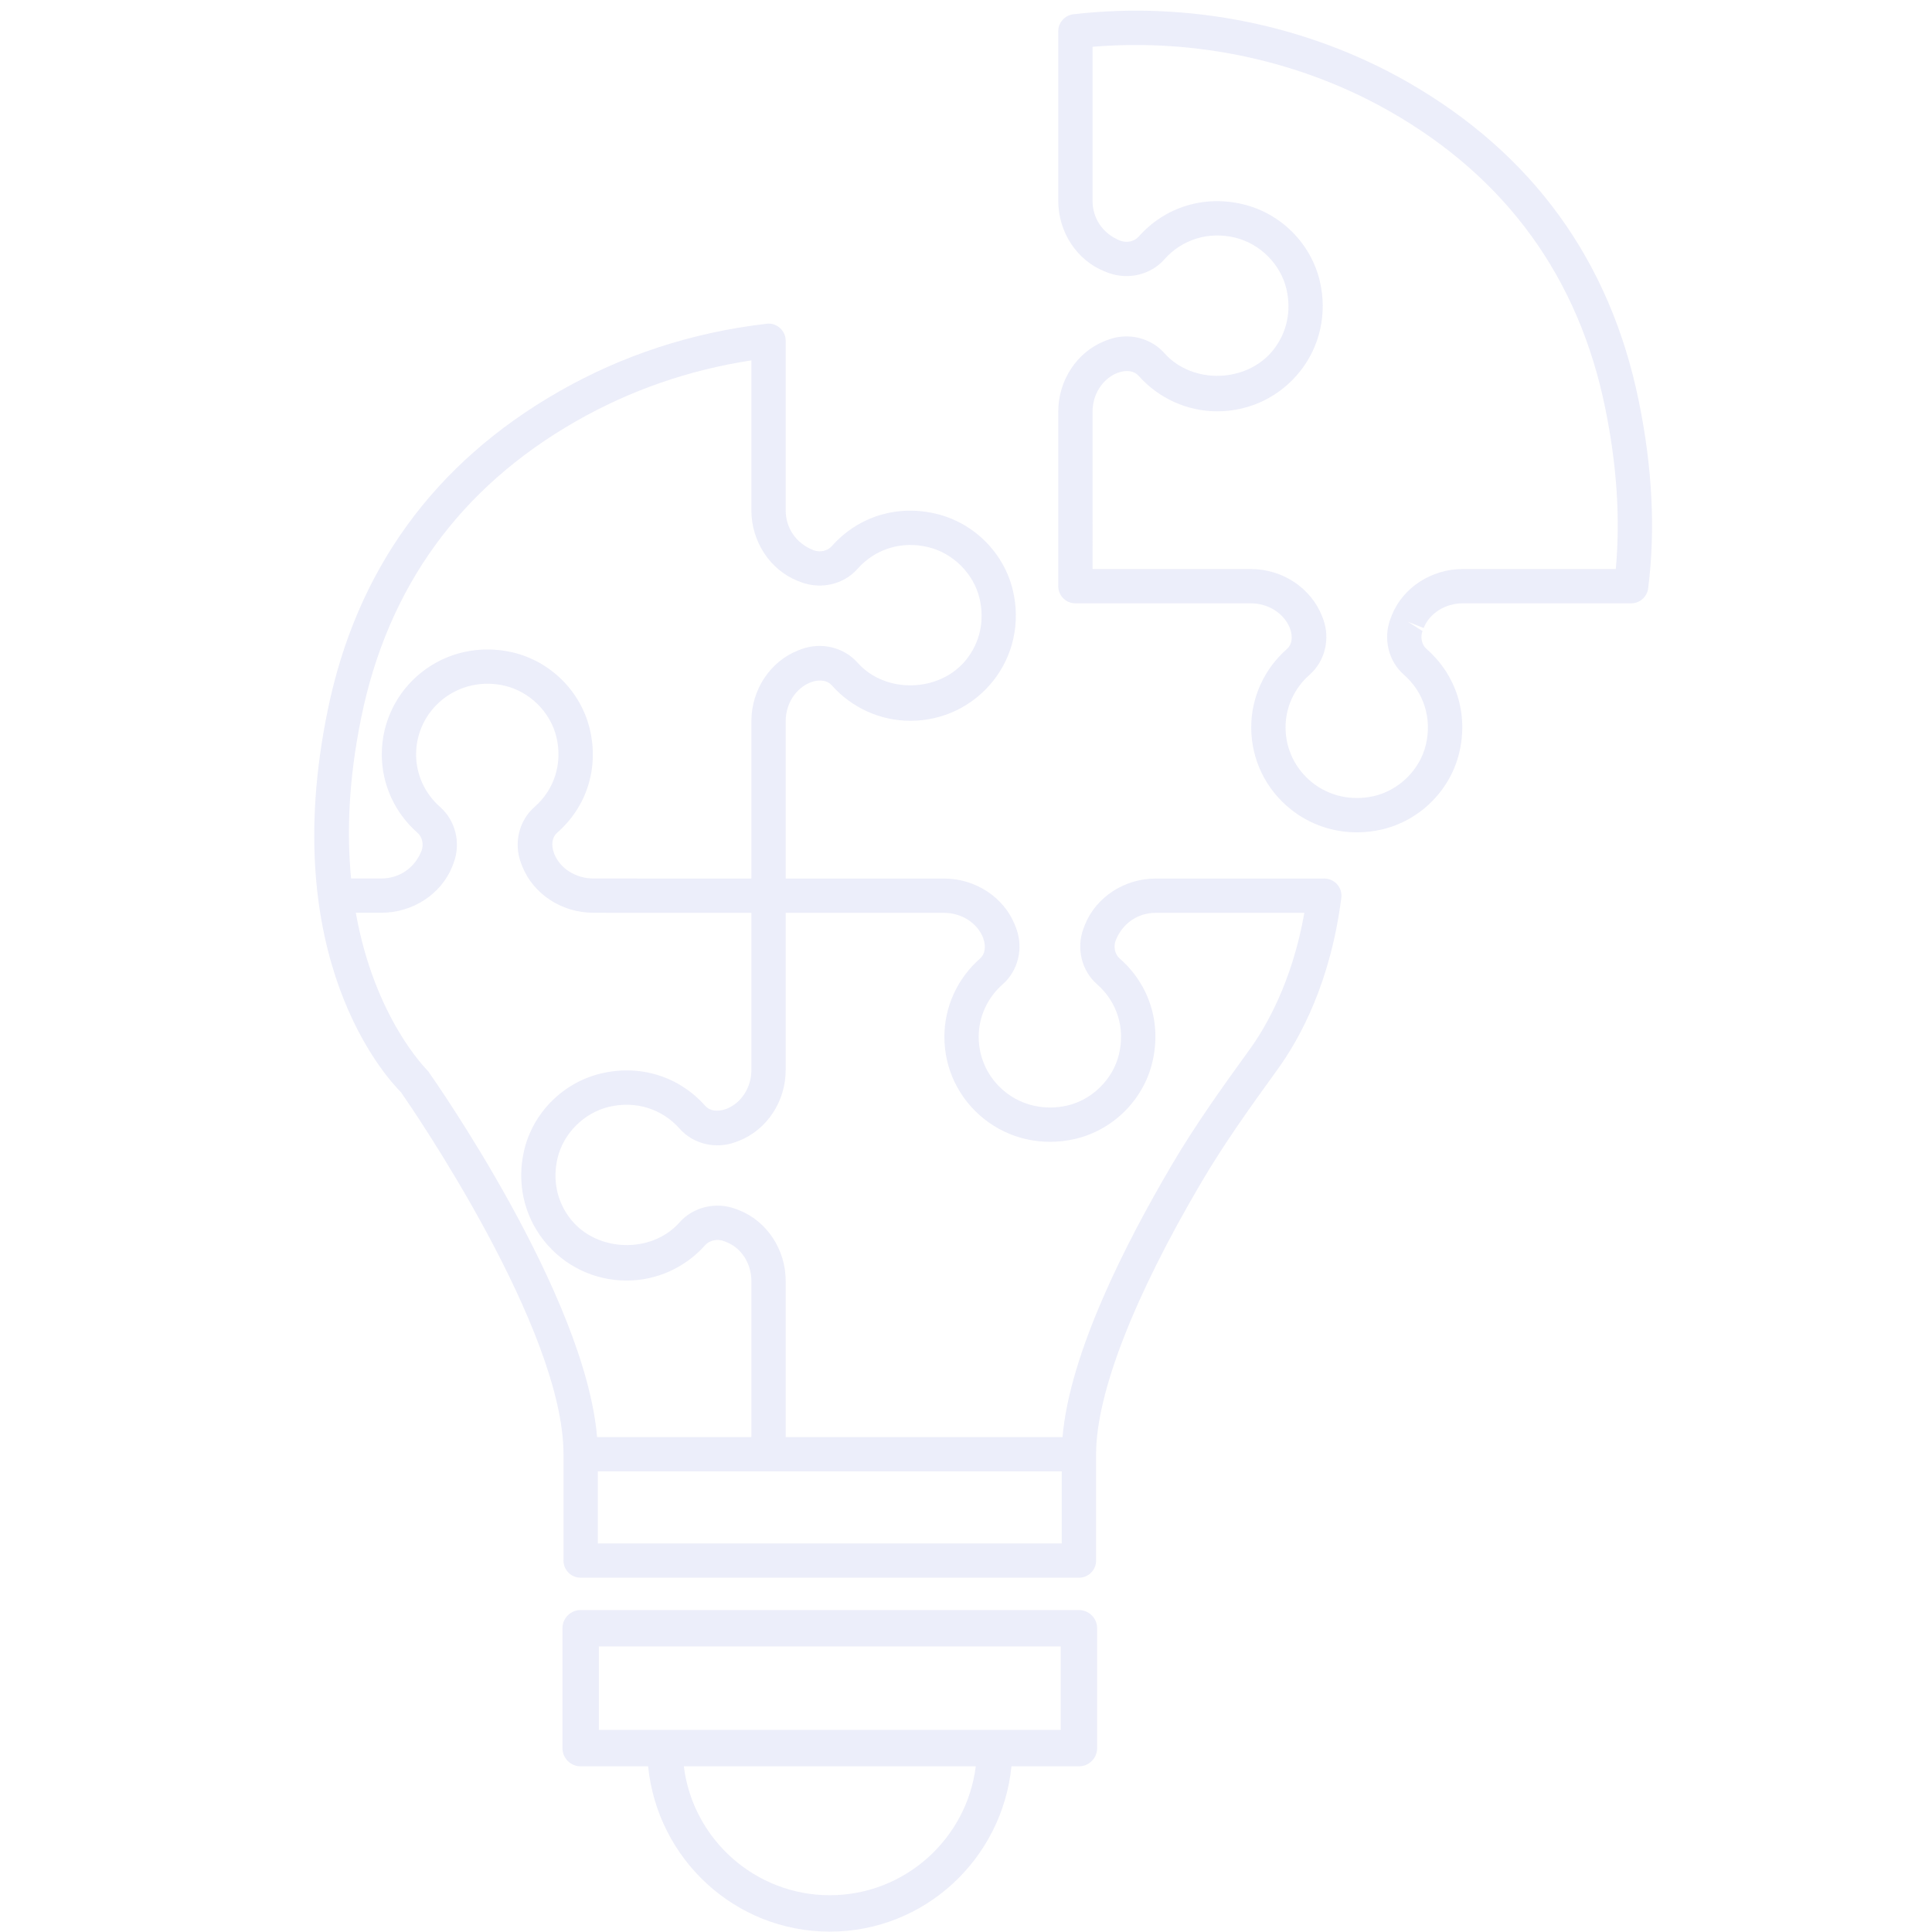 <svg xmlns="http://www.w3.org/2000/svg" xmlns:xlink="http://www.w3.org/1999/xlink" width="500" zoomAndPan="magnify" viewBox="0 0 375 375" height="500" preserveAspectRatio="xMidYMid meet" version="1.0"><defs><filter x="0%" y="0%" width="100%" height="100%" id="5bfe9e2287"><feColorMatrix values="0 0 0 0 1 0 0 0 0 1 0 0 0 0 1 0 0 0 1 0" color-interpolation-filters="sRGB"/></filter><mask id="f72bd9614b"><g filter="url(#5bfe9e2287)"><rect x="-37.5" width="450" fill="#000000" y="-37.5" height="450" fill-opacity="0.34"/></g></mask><clipPath id="764fd3292c"><rect x="0" width="267" y="0" height="374"/></clipPath></defs><g mask="url(#f72bd9614b)"><g transform="matrix(1, 0, 0, 1, 57, 1)"><g clip-path="url(#764fd3292c)"><path fill="#c8ccef" d="M 185.863 140.168 C 185.863 134.375 188.387 128.84 192.785 124.98 C 193.715 124.164 194.043 122.727 193.359 120.898 C 192.211 118.031 189.168 116.105 185.781 116.105 L 151.734 116.105 C 149.895 116.105 148.406 114.617 148.406 112.777 L 148.406 78.902 C 148.406 72.836 152.031 67.324 157.434 65.191 L 158.191 64.902 C 162.023 63.508 166.363 64.578 169.004 67.539 C 174.473 73.699 185.051 73.32 190.121 66.953 C 192.777 63.605 193.695 59.402 192.703 55.125 C 191.582 50.293 187.562 46.273 182.703 45.117 C 177.559 43.883 172.43 45.469 168.992 49.352 C 166.367 52.32 162.023 53.375 158.18 51.977 L 157.434 51.691 C 152.031 49.555 148.406 44.043 148.406 37.98 L 148.406 5.074 C 148.406 3.387 149.672 1.961 151.352 1.77 C 173.852 -0.824 196.895 3.855 216.254 14.949 C 240.445 28.809 255.523 49.617 261.074 76.793 C 263.727 89.676 264.344 101.922 262.906 113.195 C 262.695 114.859 261.277 116.105 259.605 116.105 L 226.91 116.105 C 223.52 116.105 220.477 118.031 219.328 120.898 L 216.234 119.664 L 219.105 121.48 C 218.648 122.727 218.965 124.16 219.887 124.965 C 225.672 130.035 228.043 137.574 226.23 145.137 C 224.461 152.473 218.555 158.309 211.18 160.008 C 209.574 160.375 207.961 160.555 206.363 160.555 C 201.723 160.555 197.23 159.02 193.566 156.105 C 188.672 152.211 185.863 146.402 185.863 140.168 Z M 197.715 150.902 C 201.047 153.551 205.41 154.492 209.688 153.52 C 214.547 152.402 218.594 148.41 219.754 143.582 C 220.98 138.469 219.391 133.383 215.5 129.969 C 212.508 127.348 211.449 123.012 212.859 119.184 L 213.141 118.438 C 213.145 118.434 213.145 118.43 213.145 118.43 C 215.297 113.059 220.828 109.449 226.91 109.449 L 256.621 109.449 C 257.523 99.703 256.832 89.188 254.555 78.133 C 249.402 52.902 235.402 33.586 212.941 20.719 C 195.648 10.82 175.195 6.402 155.062 8.082 L 155.062 37.98 C 155.062 41.34 157 44.367 160.469 45.727 C 161.738 46.184 163.191 45.859 164.004 44.945 C 169.098 39.188 176.676 36.832 184.246 38.645 C 191.617 40.395 197.48 46.273 199.188 53.621 C 200.629 59.824 199.223 66.195 195.332 71.09 C 191.418 76.012 185.562 78.836 179.266 78.836 C 173.457 78.836 167.898 76.324 164.023 71.957 C 163.191 71.027 161.73 70.695 159.887 71.379 C 157 72.52 155.062 75.543 155.062 78.902 L 155.066 109.449 L 185.781 109.449 C 191.863 109.449 197.398 113.059 199.59 118.543 C 199.594 118.566 199.824 119.164 199.832 119.184 C 201.238 123.012 200.176 127.352 197.18 129.98 C 194.219 132.578 192.523 136.293 192.523 140.168 C 192.523 144.363 194.414 148.277 197.715 150.902 Z M 197.715 150.902 " fill-opacity="1" fill-rule="nonzero"/><path fill="#c8ccef" d="M 6.609 136.867 C 12.16 109.688 27.246 88.879 51.434 75.027 C 63.797 67.941 77.375 63.508 91.793 61.844 C 92.742 61.707 93.68 62.031 94.387 62.664 C 95.094 63.297 95.5 64.199 95.5 65.148 L 95.5 98.055 C 95.5 101.414 97.438 104.438 100.91 105.801 C 102.164 106.273 103.625 105.945 104.445 105.02 C 109.535 99.266 117.102 96.91 124.68 98.719 C 132.051 100.469 137.918 106.348 139.621 113.691 C 141.066 119.898 139.66 126.266 135.773 131.16 C 131.859 136.086 126.004 138.906 119.703 138.906 C 113.891 138.906 108.336 136.398 104.457 132.027 C 103.629 131.098 102.176 130.77 100.324 131.449 C 97.438 132.59 95.5 135.617 95.5 138.977 L 95.5 169.523 L 126.219 169.523 C 132.301 169.523 137.832 173.133 139.98 178.508 C 139.98 178.512 140.27 179.258 140.27 179.258 C 141.68 183.086 140.613 187.426 137.617 190.055 C 134.656 192.652 132.961 196.367 132.961 200.242 C 132.961 204.438 134.852 208.348 138.152 210.977 C 141.484 213.625 145.852 214.566 150.129 213.594 C 154.988 212.477 159.031 208.484 160.188 203.652 C 161.422 198.543 159.828 193.453 155.941 190.047 C 152.941 187.426 151.879 183.09 153.293 179.258 L 153.582 178.504 C 155.73 173.133 161.258 169.523 167.344 169.523 L 200.043 169.523 C 201 169.523 201.91 169.938 202.543 170.652 C 203.176 171.367 203.469 172.324 203.348 173.273 C 201.273 189.523 195.473 200.344 190.977 206.562 C 185.484 214.148 180.586 221.027 176.254 228.367 C 163.031 250.777 155.75 269.562 155.75 281.27 L 155.75 301.906 C 155.75 303.746 154.258 305.234 152.418 305.234 L 55.707 305.234 C 53.863 305.234 52.375 303.746 52.375 301.906 L 52.375 281.27 C 52.375 256.961 23.336 214.609 20.832 211 C 17.992 208.172 -3.305 184.992 6.609 136.867 Z M 97.883 125.258 L 98.629 124.977 C 102.441 123.598 106.797 124.641 109.438 127.613 C 114.902 133.77 125.48 133.402 130.559 127.023 C 133.219 123.68 134.129 119.48 133.141 115.199 C 132.016 110.367 127.996 106.348 123.141 105.191 C 117.984 103.949 112.863 105.547 109.43 109.43 C 106.797 112.398 102.469 113.434 98.633 112.055 L 97.871 111.766 C 92.473 109.629 88.844 104.117 88.844 98.055 L 88.844 68.949 C 76.707 70.797 65.254 74.777 54.742 80.797 C 32.281 93.66 18.285 112.977 13.129 138.207 C 13.129 138.207 13.129 138.211 13.129 138.211 C 10.633 150.332 10.301 160.715 11.145 169.512 L 17.02 169.512 C 20.406 169.512 23.453 167.582 24.824 164.129 C 25.285 162.887 24.957 161.449 24.027 160.637 C 19.629 156.777 17.105 151.238 17.105 145.445 C 17.105 139.215 19.914 133.402 24.809 129.508 C 29.738 125.586 36.168 124.18 42.418 125.609 C 49.797 127.305 55.707 133.145 57.469 140.48 C 59.285 148.039 56.914 155.582 51.129 160.648 C 50.207 161.457 49.887 162.887 50.57 164.715 C 51.715 167.582 54.762 169.512 58.148 169.512 L 88.844 169.523 L 88.844 138.977 C 88.844 132.914 92.473 127.402 97.883 125.258 Z M 170.52 224.988 C 174.996 217.398 179.988 210.387 185.582 202.664 C 188.621 198.461 193.801 189.684 196.176 176.18 L 167.344 176.18 C 163.957 176.18 160.914 178.105 159.543 181.555 C 159.082 182.801 159.406 184.234 160.324 185.039 C 166.113 190.109 168.48 197.652 166.664 205.207 C 164.902 212.543 158.996 218.383 151.621 220.078 C 145.348 221.512 138.934 220.102 134.008 216.18 C 129.113 212.285 126.305 206.477 126.305 200.242 C 126.305 194.449 128.824 188.91 133.223 185.055 C 134.152 184.238 134.48 182.801 133.801 180.977 C 132.652 178.109 129.605 176.18 126.219 176.18 L 95.5 176.18 L 95.5 206.699 C 95.5 212.762 91.875 218.273 86.461 220.418 L 85.719 220.695 C 81.875 222.102 77.539 221.043 74.914 218.07 C 71.477 214.191 66.336 212.613 61.203 213.836 C 56.344 214.992 52.332 219.012 51.207 223.844 C 50.215 228.121 51.129 232.324 53.789 235.668 C 58.863 242.043 69.449 242.418 74.906 236.254 C 77.539 233.289 81.895 232.215 85.75 233.633 L 86.473 233.91 C 91.875 236.047 95.5 241.559 95.5 247.621 L 95.5 277.941 L 149.238 277.941 C 150.609 261.754 161.387 240.469 170.52 224.988 Z M 59.035 298.582 L 149.09 298.582 L 149.09 284.594 L 59.035 284.594 Z M 26.102 206.922 C 27.391 208.754 56.582 250.387 58.891 277.941 L 88.844 277.941 L 88.844 247.621 C 88.844 244.262 86.906 241.234 84.035 240.102 L 83.438 239.871 C 82.172 239.422 80.719 239.746 79.887 240.672 C 76.008 245.043 70.453 247.555 64.641 247.555 C 58.344 247.555 52.488 244.73 48.578 239.805 C 44.684 234.914 43.281 228.543 44.723 222.336 C 46.426 214.992 52.293 209.113 59.66 207.363 C 67.223 205.559 74.809 207.914 79.902 213.664 C 80.723 214.586 82.188 214.898 84.023 214.223 C 86.906 213.082 88.844 210.059 88.844 206.699 L 88.844 176.176 L 58.148 176.164 C 52.062 176.164 46.531 172.555 44.383 167.176 L 44.098 166.43 C 42.688 162.598 43.754 158.266 46.738 155.645 C 50.633 152.234 52.223 147.148 50.992 142.035 C 49.836 137.207 45.789 133.211 40.926 132.094 C 36.652 131.105 32.285 132.066 28.953 134.715 C 25.656 137.34 23.762 141.25 23.762 145.445 C 23.762 149.32 25.461 153.035 28.422 155.637 C 31.414 158.266 32.48 162.602 31.074 166.43 C 31.062 166.457 30.793 167.156 30.785 167.184 C 28.641 172.555 23.105 176.164 17.02 176.164 L 12.059 176.164 C 15.707 196.586 25.66 206.445 26.102 206.922 Z M 26.102 206.922 " fill-opacity="1" fill-rule="nonzero"/><path fill="#c8ccef" d="M 55.707 311.508 L 152.418 311.508 C 154.371 311.508 155.953 313.094 155.953 315.043 L 155.953 338.309 C 155.953 340.258 154.371 341.844 152.418 341.844 L 139.324 341.844 C 137.52 359.805 122.492 373.926 104.062 373.926 C 85.629 373.926 70.602 359.805 68.801 341.844 L 55.707 341.844 C 53.754 341.844 52.172 340.258 52.172 338.309 L 52.172 315.043 C 52.172 313.094 53.754 311.508 55.707 311.508 Z M 104.062 366.863 C 118.609 366.863 130.648 355.926 132.395 341.844 L 75.727 341.844 C 77.473 355.926 89.512 366.863 104.062 366.863 Z M 59.238 334.777 L 148.887 334.777 L 148.887 318.574 L 59.238 318.574 Z M 59.238 334.777 " fill-opacity="1" fill-rule="nonzero"/></g></g></g></svg>